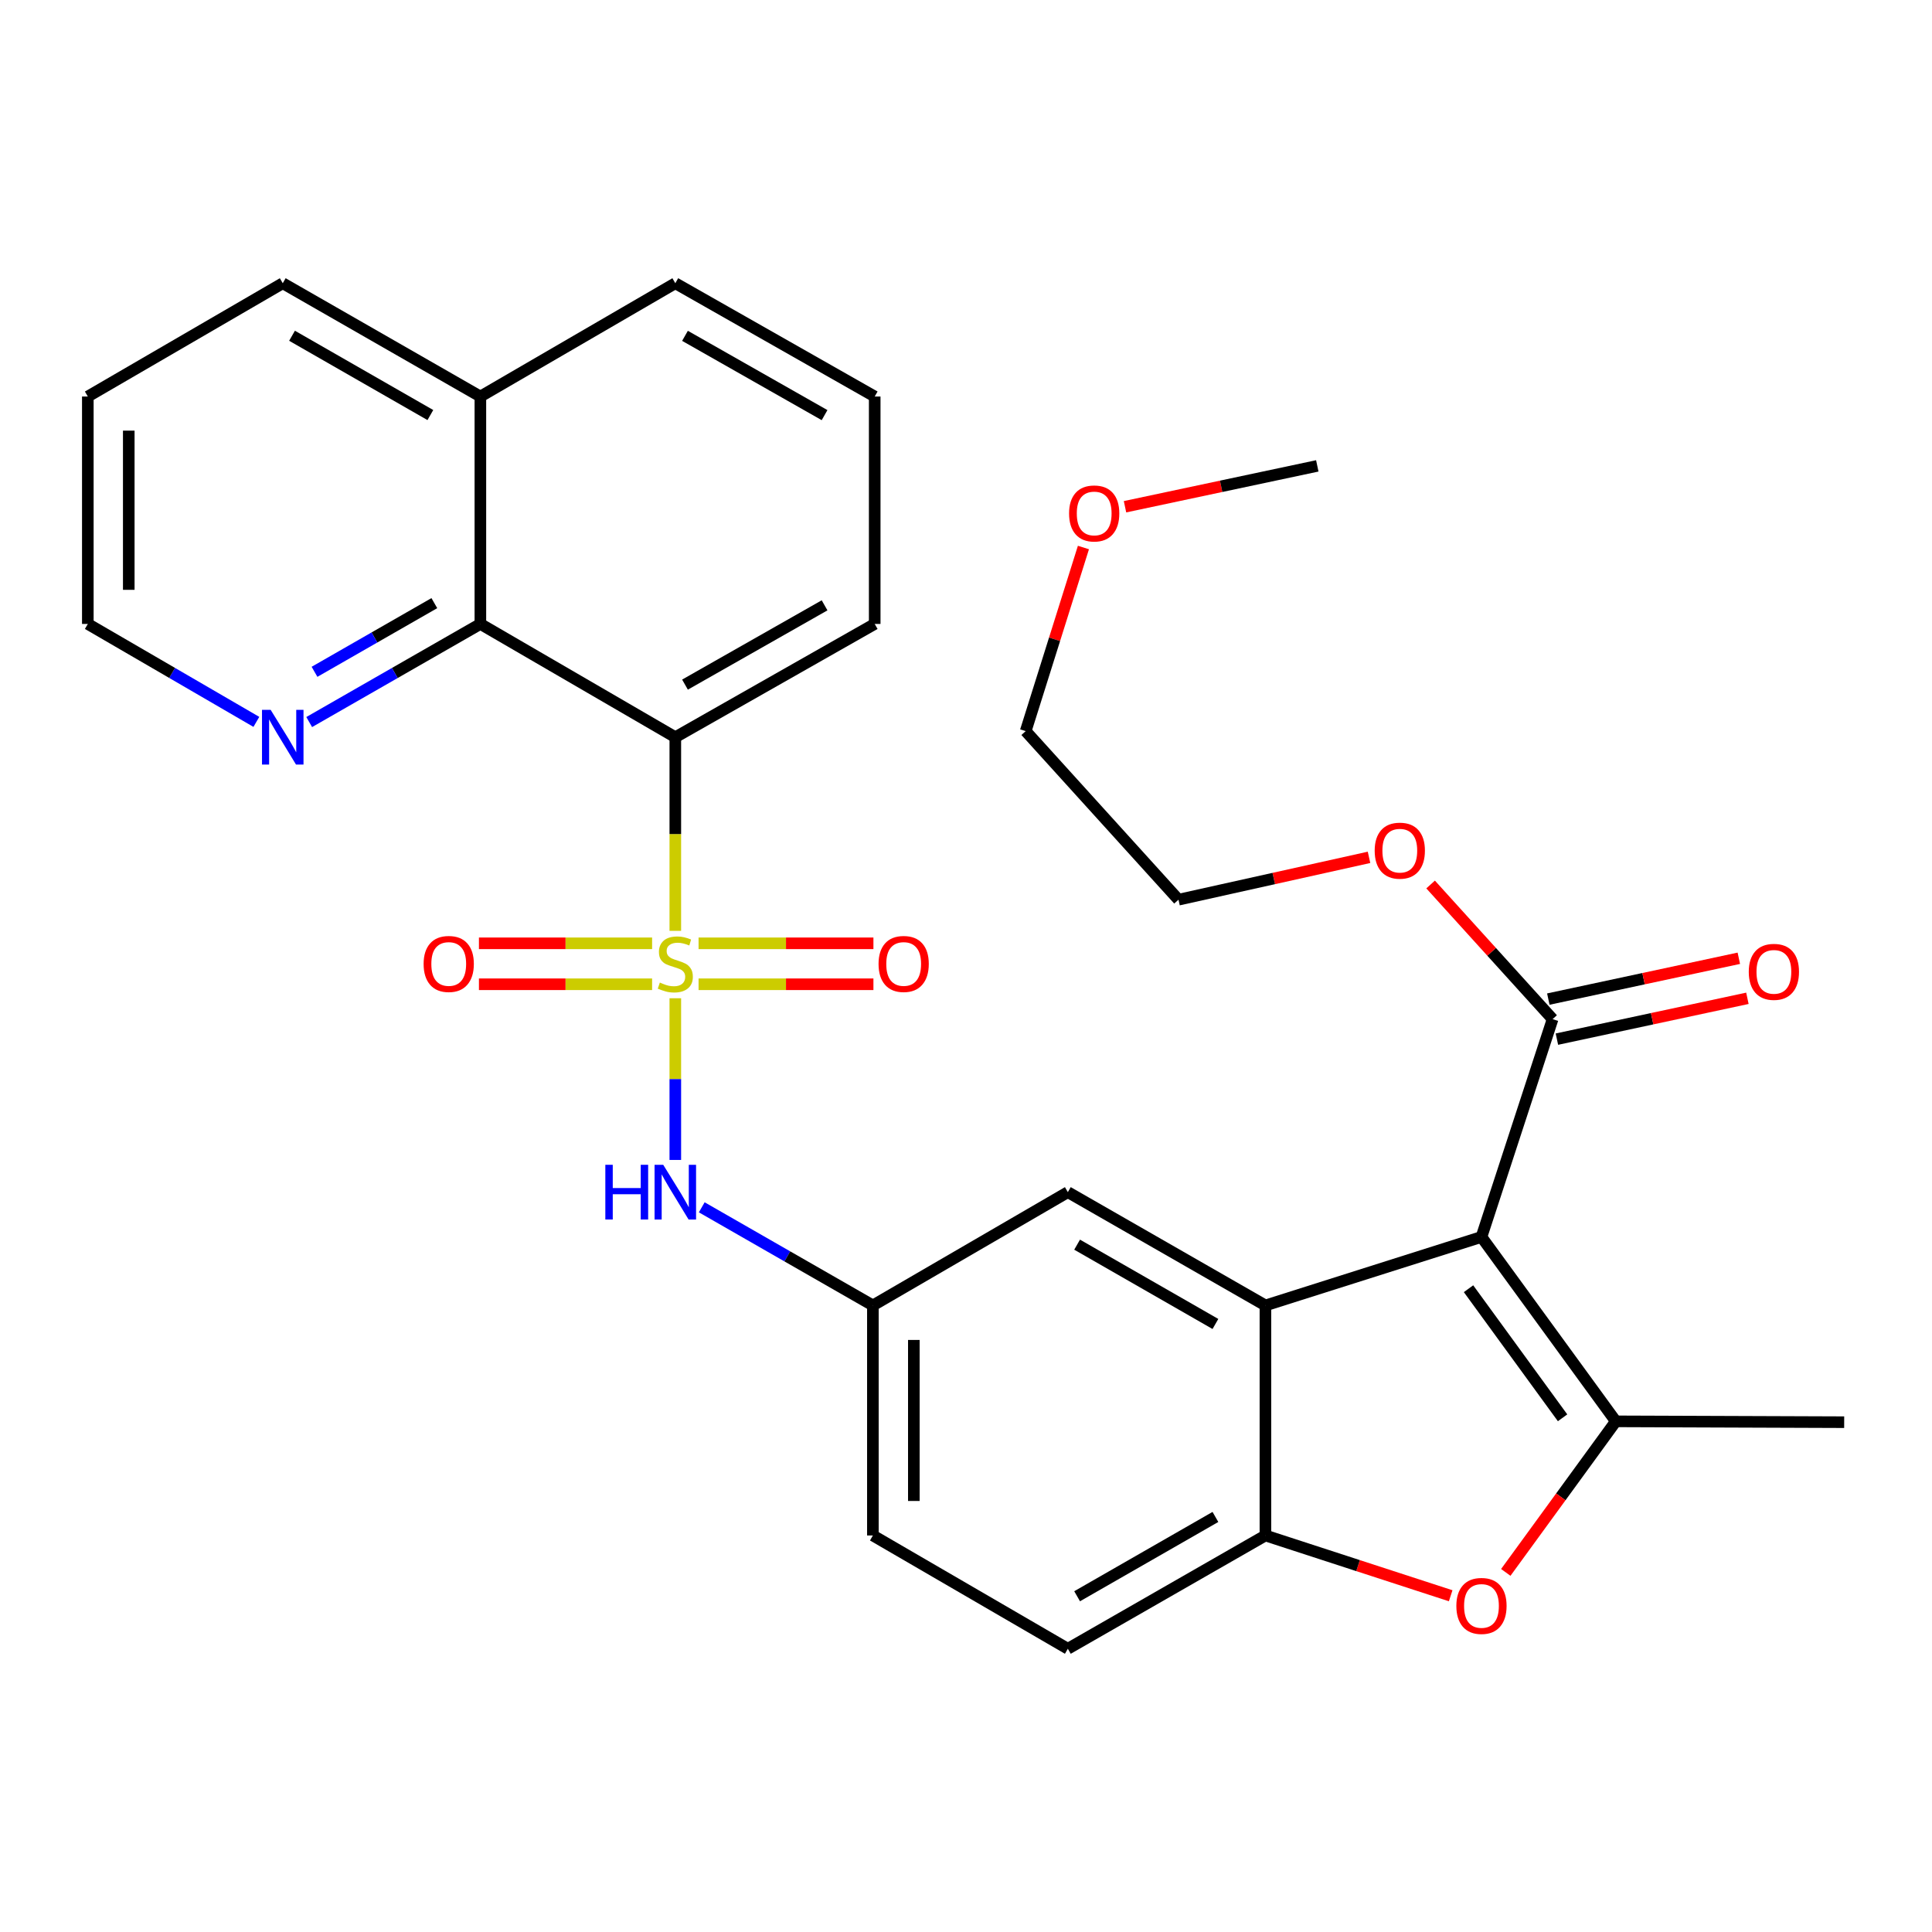 <?xml version='1.0' encoding='iso-8859-1'?>
<svg version='1.1' baseProfile='full'
              xmlns='http://www.w3.org/2000/svg'
                      xmlns:rdkit='http://www.rdkit.org/xml'
                      xmlns:xlink='http://www.w3.org/1999/xlink'
                  xml:space='preserve'
width='1000px' height='1000px' viewBox='0 0 1000 1000'>
<!-- END OF HEADER -->
<rect style='opacity:1.0;fill:#FFFFFF;stroke:none' width='1000' height='1000' x='0' y='0'> </rect>
<path class='bond-2' d='M 349.541,481.806 L 349.541,431.693' style='fill:none;fill-rule:evenodd;stroke:#CCCC00;stroke-width:6px;stroke-linecap:butt;stroke-linejoin:miter;stroke-opacity:1' />
<path class='bond-2' d='M 349.541,431.693 L 349.541,381.58' style='fill:none;fill-rule:evenodd;stroke:#000000;stroke-width:6px;stroke-linecap:butt;stroke-linejoin:miter;stroke-opacity:1' />
<path class='bond-6' d='M 349.541,516.693 L 349.541,558.539' style='fill:none;fill-rule:evenodd;stroke:#CCCC00;stroke-width:6px;stroke-linecap:butt;stroke-linejoin:miter;stroke-opacity:1' />
<path class='bond-6' d='M 349.541,558.539 L 349.541,600.385' style='fill:none;fill-rule:evenodd;stroke:#0000FF;stroke-width:6px;stroke-linecap:butt;stroke-linejoin:miter;stroke-opacity:1' />
<path class='bond-9' d='M 361.576,509.455 L 406.829,509.455' style='fill:none;fill-rule:evenodd;stroke:#CCCC00;stroke-width:6px;stroke-linecap:butt;stroke-linejoin:miter;stroke-opacity:1' />
<path class='bond-9' d='M 406.829,509.455 L 452.083,509.455' style='fill:none;fill-rule:evenodd;stroke:#FF0000;stroke-width:6px;stroke-linecap:butt;stroke-linejoin:miter;stroke-opacity:1' />
<path class='bond-9' d='M 361.576,488.26 L 406.829,488.26' style='fill:none;fill-rule:evenodd;stroke:#CCCC00;stroke-width:6px;stroke-linecap:butt;stroke-linejoin:miter;stroke-opacity:1' />
<path class='bond-9' d='M 406.829,488.26 L 452.083,488.26' style='fill:none;fill-rule:evenodd;stroke:#FF0000;stroke-width:6px;stroke-linecap:butt;stroke-linejoin:miter;stroke-opacity:1' />
<path class='bond-10' d='M 337.529,488.26 L 292.712,488.26' style='fill:none;fill-rule:evenodd;stroke:#CCCC00;stroke-width:6px;stroke-linecap:butt;stroke-linejoin:miter;stroke-opacity:1' />
<path class='bond-10' d='M 292.712,488.26 L 247.895,488.26' style='fill:none;fill-rule:evenodd;stroke:#FF0000;stroke-width:6px;stroke-linecap:butt;stroke-linejoin:miter;stroke-opacity:1' />
<path class='bond-10' d='M 337.529,509.455 L 292.712,509.455' style='fill:none;fill-rule:evenodd;stroke:#CCCC00;stroke-width:6px;stroke-linecap:butt;stroke-linejoin:miter;stroke-opacity:1' />
<path class='bond-10' d='M 292.712,509.455 L 247.895,509.455' style='fill:none;fill-rule:evenodd;stroke:#FF0000;stroke-width:6px;stroke-linecap:butt;stroke-linejoin:miter;stroke-opacity:1' />
<path class='bond-0' d='M 766.807,640.239 L 654.981,675.693' style='fill:none;fill-rule:evenodd;stroke:#000000;stroke-width:6px;stroke-linecap:butt;stroke-linejoin:miter;stroke-opacity:1' />
<path class='bond-1' d='M 766.807,640.239 L 836.349,735.686' style='fill:none;fill-rule:evenodd;stroke:#000000;stroke-width:6px;stroke-linecap:butt;stroke-linejoin:miter;stroke-opacity:1' />
<path class='bond-1' d='M 760.108,667.037 L 808.788,733.85' style='fill:none;fill-rule:evenodd;stroke:#000000;stroke-width:6px;stroke-linecap:butt;stroke-linejoin:miter;stroke-opacity:1' />
<path class='bond-7' d='M 766.807,640.239 L 803.627,527.494' style='fill:none;fill-rule:evenodd;stroke:#000000;stroke-width:6px;stroke-linecap:butt;stroke-linejoin:miter;stroke-opacity:1' />
<path class='bond-20' d='M 836.349,735.686 L 954.545,736.122' style='fill:none;fill-rule:evenodd;stroke:#000000;stroke-width:6px;stroke-linecap:butt;stroke-linejoin:miter;stroke-opacity:1' />
<path class='bond-33' d='M 836.349,735.686 L 807.87,774.779' style='fill:none;fill-rule:evenodd;stroke:#000000;stroke-width:6px;stroke-linecap:butt;stroke-linejoin:miter;stroke-opacity:1' />
<path class='bond-33' d='M 807.87,774.779 L 779.39,813.872' style='fill:none;fill-rule:evenodd;stroke:#FF0000;stroke-width:6px;stroke-linecap:butt;stroke-linejoin:miter;stroke-opacity:1' />
<path class='bond-8' d='M 349.541,381.58 L 248.642,322.953' style='fill:none;fill-rule:evenodd;stroke:#000000;stroke-width:6px;stroke-linecap:butt;stroke-linejoin:miter;stroke-opacity:1' />
<path class='bond-17' d='M 349.541,381.58 L 452.747,322.953' style='fill:none;fill-rule:evenodd;stroke:#000000;stroke-width:6px;stroke-linecap:butt;stroke-linejoin:miter;stroke-opacity:1' />
<path class='bond-17' d='M 354.553,354.357 L 426.798,313.318' style='fill:none;fill-rule:evenodd;stroke:#000000;stroke-width:6px;stroke-linecap:butt;stroke-linejoin:miter;stroke-opacity:1' />
<path class='bond-3' d='M 654.981,675.693 L 552.716,617.054' style='fill:none;fill-rule:evenodd;stroke:#000000;stroke-width:6px;stroke-linecap:butt;stroke-linejoin:miter;stroke-opacity:1' />
<path class='bond-3' d='M 629.098,685.284 L 557.513,644.236' style='fill:none;fill-rule:evenodd;stroke:#000000;stroke-width:6px;stroke-linecap:butt;stroke-linejoin:miter;stroke-opacity:1' />
<path class='bond-31' d='M 654.981,675.693 L 654.981,794.76' style='fill:none;fill-rule:evenodd;stroke:#000000;stroke-width:6px;stroke-linecap:butt;stroke-linejoin:miter;stroke-opacity:1' />
<path class='bond-4' d='M 750.867,825.958 L 702.924,810.359' style='fill:none;fill-rule:evenodd;stroke:#FF0000;stroke-width:6px;stroke-linecap:butt;stroke-linejoin:miter;stroke-opacity:1' />
<path class='bond-4' d='M 702.924,810.359 L 654.981,794.76' style='fill:none;fill-rule:evenodd;stroke:#000000;stroke-width:6px;stroke-linecap:butt;stroke-linejoin:miter;stroke-opacity:1' />
<path class='bond-5' d='M 654.981,794.76 L 552.716,853.399' style='fill:none;fill-rule:evenodd;stroke:#000000;stroke-width:6px;stroke-linecap:butt;stroke-linejoin:miter;stroke-opacity:1' />
<path class='bond-5' d='M 629.098,785.17 L 557.513,826.217' style='fill:none;fill-rule:evenodd;stroke:#000000;stroke-width:6px;stroke-linecap:butt;stroke-linejoin:miter;stroke-opacity:1' />
<path class='bond-13' d='M 363.228,624.902 L 407.517,650.298' style='fill:none;fill-rule:evenodd;stroke:#0000FF;stroke-width:6px;stroke-linecap:butt;stroke-linejoin:miter;stroke-opacity:1' />
<path class='bond-13' d='M 407.517,650.298 L 451.805,675.693' style='fill:none;fill-rule:evenodd;stroke:#000000;stroke-width:6px;stroke-linecap:butt;stroke-linejoin:miter;stroke-opacity:1' />
<path class='bond-14' d='M 805.848,537.856 L 855.151,527.288' style='fill:none;fill-rule:evenodd;stroke:#000000;stroke-width:6px;stroke-linecap:butt;stroke-linejoin:miter;stroke-opacity:1' />
<path class='bond-14' d='M 855.151,527.288 L 904.454,516.72' style='fill:none;fill-rule:evenodd;stroke:#FF0000;stroke-width:6px;stroke-linecap:butt;stroke-linejoin:miter;stroke-opacity:1' />
<path class='bond-14' d='M 801.406,517.132 L 850.709,506.564' style='fill:none;fill-rule:evenodd;stroke:#000000;stroke-width:6px;stroke-linecap:butt;stroke-linejoin:miter;stroke-opacity:1' />
<path class='bond-14' d='M 850.709,506.564 L 900.012,495.996' style='fill:none;fill-rule:evenodd;stroke:#FF0000;stroke-width:6px;stroke-linecap:butt;stroke-linejoin:miter;stroke-opacity:1' />
<path class='bond-19' d='M 803.627,527.494 L 772.053,492.654' style='fill:none;fill-rule:evenodd;stroke:#000000;stroke-width:6px;stroke-linecap:butt;stroke-linejoin:miter;stroke-opacity:1' />
<path class='bond-19' d='M 772.053,492.654 L 740.48,457.813' style='fill:none;fill-rule:evenodd;stroke:#FF0000;stroke-width:6px;stroke-linecap:butt;stroke-linejoin:miter;stroke-opacity:1' />
<path class='bond-12' d='M 248.642,322.953 L 204.341,348.344' style='fill:none;fill-rule:evenodd;stroke:#000000;stroke-width:6px;stroke-linecap:butt;stroke-linejoin:miter;stroke-opacity:1' />
<path class='bond-12' d='M 204.341,348.344 L 160.041,373.735' style='fill:none;fill-rule:evenodd;stroke:#0000FF;stroke-width:6px;stroke-linecap:butt;stroke-linejoin:miter;stroke-opacity:1' />
<path class='bond-12' d='M 224.812,312.182 L 193.802,329.956' style='fill:none;fill-rule:evenodd;stroke:#000000;stroke-width:6px;stroke-linecap:butt;stroke-linejoin:miter;stroke-opacity:1' />
<path class='bond-12' d='M 193.802,329.956 L 162.792,347.729' style='fill:none;fill-rule:evenodd;stroke:#0000FF;stroke-width:6px;stroke-linecap:butt;stroke-linejoin:miter;stroke-opacity:1' />
<path class='bond-16' d='M 248.642,322.953 L 248.642,205.24' style='fill:none;fill-rule:evenodd;stroke:#000000;stroke-width:6px;stroke-linecap:butt;stroke-linejoin:miter;stroke-opacity:1' />
<path class='bond-11' d='M 552.716,617.054 L 451.805,675.693' style='fill:none;fill-rule:evenodd;stroke:#000000;stroke-width:6px;stroke-linecap:butt;stroke-linejoin:miter;stroke-opacity:1' />
<path class='bond-23' d='M 132.696,373.645 L 89.075,348.299' style='fill:none;fill-rule:evenodd;stroke:#0000FF;stroke-width:6px;stroke-linecap:butt;stroke-linejoin:miter;stroke-opacity:1' />
<path class='bond-23' d='M 89.075,348.299 L 45.455,322.953' style='fill:none;fill-rule:evenodd;stroke:#000000;stroke-width:6px;stroke-linecap:butt;stroke-linejoin:miter;stroke-opacity:1' />
<path class='bond-18' d='M 451.805,675.693 L 451.805,794.76' style='fill:none;fill-rule:evenodd;stroke:#000000;stroke-width:6px;stroke-linecap:butt;stroke-linejoin:miter;stroke-opacity:1' />
<path class='bond-18' d='M 473,693.553 L 473,776.9' style='fill:none;fill-rule:evenodd;stroke:#000000;stroke-width:6px;stroke-linecap:butt;stroke-linejoin:miter;stroke-opacity:1' />
<path class='bond-15' d='M 552.716,853.399 L 451.805,794.76' style='fill:none;fill-rule:evenodd;stroke:#000000;stroke-width:6px;stroke-linecap:butt;stroke-linejoin:miter;stroke-opacity:1' />
<path class='bond-25' d='M 248.642,205.24 L 146.353,146.601' style='fill:none;fill-rule:evenodd;stroke:#000000;stroke-width:6px;stroke-linecap:butt;stroke-linejoin:miter;stroke-opacity:1' />
<path class='bond-25' d='M 222.757,214.831 L 151.156,173.784' style='fill:none;fill-rule:evenodd;stroke:#000000;stroke-width:6px;stroke-linecap:butt;stroke-linejoin:miter;stroke-opacity:1' />
<path class='bond-30' d='M 248.642,205.24 L 349.541,146.601' style='fill:none;fill-rule:evenodd;stroke:#000000;stroke-width:6px;stroke-linecap:butt;stroke-linejoin:miter;stroke-opacity:1' />
<path class='bond-21' d='M 452.747,322.953 L 452.747,205.24' style='fill:none;fill-rule:evenodd;stroke:#000000;stroke-width:6px;stroke-linecap:butt;stroke-linejoin:miter;stroke-opacity:1' />
<path class='bond-26' d='M 708.602,443.76 L 659.295,454.718' style='fill:none;fill-rule:evenodd;stroke:#FF0000;stroke-width:6px;stroke-linecap:butt;stroke-linejoin:miter;stroke-opacity:1' />
<path class='bond-26' d='M 659.295,454.718 L 609.989,465.676' style='fill:none;fill-rule:evenodd;stroke:#000000;stroke-width:6px;stroke-linecap:butt;stroke-linejoin:miter;stroke-opacity:1' />
<path class='bond-24' d='M 452.747,205.24 L 349.541,146.601' style='fill:none;fill-rule:evenodd;stroke:#000000;stroke-width:6px;stroke-linecap:butt;stroke-linejoin:miter;stroke-opacity:1' />
<path class='bond-24' d='M 426.796,214.872 L 354.551,173.825' style='fill:none;fill-rule:evenodd;stroke:#000000;stroke-width:6px;stroke-linecap:butt;stroke-linejoin:miter;stroke-opacity:1' />
<path class='bond-22' d='M 560.781,283.395 L 545.839,330.91' style='fill:none;fill-rule:evenodd;stroke:#FF0000;stroke-width:6px;stroke-linecap:butt;stroke-linejoin:miter;stroke-opacity:1' />
<path class='bond-22' d='M 545.839,330.91 L 530.897,378.424' style='fill:none;fill-rule:evenodd;stroke:#000000;stroke-width:6px;stroke-linecap:butt;stroke-linejoin:miter;stroke-opacity:1' />
<path class='bond-28' d='M 582.303,262.29 L 632.065,251.716' style='fill:none;fill-rule:evenodd;stroke:#FF0000;stroke-width:6px;stroke-linecap:butt;stroke-linejoin:miter;stroke-opacity:1' />
<path class='bond-28' d='M 632.065,251.716 L 681.828,241.141' style='fill:none;fill-rule:evenodd;stroke:#000000;stroke-width:6px;stroke-linecap:butt;stroke-linejoin:miter;stroke-opacity:1' />
<path class='bond-32' d='M 45.455,322.953 L 45.455,205.24' style='fill:none;fill-rule:evenodd;stroke:#000000;stroke-width:6px;stroke-linecap:butt;stroke-linejoin:miter;stroke-opacity:1' />
<path class='bond-32' d='M 66.649,305.296 L 66.649,222.897' style='fill:none;fill-rule:evenodd;stroke:#000000;stroke-width:6px;stroke-linecap:butt;stroke-linejoin:miter;stroke-opacity:1' />
<path class='bond-29' d='M 146.353,146.601 L 45.455,205.24' style='fill:none;fill-rule:evenodd;stroke:#000000;stroke-width:6px;stroke-linecap:butt;stroke-linejoin:miter;stroke-opacity:1' />
<path class='bond-27' d='M 609.989,465.676 L 530.897,378.424' style='fill:none;fill-rule:evenodd;stroke:#000000;stroke-width:6px;stroke-linecap:butt;stroke-linejoin:miter;stroke-opacity:1' />
<path  class='atom-0' d='M 341.541 508.578
Q 341.861 508.698, 343.181 509.258
Q 344.501 509.818, 345.941 510.178
Q 347.421 510.498, 348.861 510.498
Q 351.541 510.498, 353.101 509.218
Q 354.661 507.898, 354.661 505.618
Q 354.661 504.058, 353.861 503.098
Q 353.101 502.138, 351.901 501.618
Q 350.701 501.098, 348.701 500.498
Q 346.181 499.738, 344.661 499.018
Q 343.181 498.298, 342.101 496.778
Q 341.061 495.258, 341.061 492.698
Q 341.061 489.138, 343.461 486.938
Q 345.901 484.738, 350.701 484.738
Q 353.981 484.738, 357.701 486.298
L 356.781 489.378
Q 353.381 487.978, 350.821 487.978
Q 348.061 487.978, 346.541 489.138
Q 345.021 490.258, 345.061 492.218
Q 345.061 493.738, 345.821 494.658
Q 346.621 495.578, 347.741 496.098
Q 348.901 496.618, 350.821 497.218
Q 353.381 498.018, 354.901 498.818
Q 356.421 499.618, 357.501 501.258
Q 358.621 502.858, 358.621 505.618
Q 358.621 509.538, 355.981 511.658
Q 353.381 513.738, 349.021 513.738
Q 346.501 513.738, 344.581 513.178
Q 342.701 512.658, 340.461 511.738
L 341.541 508.578
' fill='#CCCC00'/>
<path  class='atom-5' d='M 753.807 831.225
Q 753.807 824.425, 757.167 820.625
Q 760.527 816.825, 766.807 816.825
Q 773.087 816.825, 776.447 820.625
Q 779.807 824.425, 779.807 831.225
Q 779.807 838.105, 776.407 842.025
Q 773.007 845.905, 766.807 845.905
Q 760.567 845.905, 757.167 842.025
Q 753.807 838.145, 753.807 831.225
M 766.807 842.705
Q 771.127 842.705, 773.447 839.825
Q 775.807 836.905, 775.807 831.225
Q 775.807 825.665, 773.447 822.865
Q 771.127 820.025, 766.807 820.025
Q 762.487 820.025, 760.127 822.825
Q 757.807 825.625, 757.807 831.225
Q 757.807 836.945, 760.127 839.825
Q 762.487 842.705, 766.807 842.705
' fill='#FF0000'/>
<path  class='atom-7' d='M 313.321 602.894
L 317.161 602.894
L 317.161 614.934
L 331.641 614.934
L 331.641 602.894
L 335.481 602.894
L 335.481 631.214
L 331.641 631.214
L 331.641 618.134
L 317.161 618.134
L 317.161 631.214
L 313.321 631.214
L 313.321 602.894
' fill='#0000FF'/>
<path  class='atom-7' d='M 343.281 602.894
L 352.561 617.894
Q 353.481 619.374, 354.961 622.054
Q 356.441 624.734, 356.521 624.894
L 356.521 602.894
L 360.281 602.894
L 360.281 631.214
L 356.401 631.214
L 346.441 614.814
Q 345.281 612.894, 344.041 610.694
Q 342.841 608.494, 342.481 607.814
L 342.481 631.214
L 338.801 631.214
L 338.801 602.894
L 343.281 602.894
' fill='#0000FF'/>
<path  class='atom-10' d='M 454.737 498.938
Q 454.737 492.138, 458.097 488.338
Q 461.457 484.538, 467.737 484.538
Q 474.017 484.538, 477.377 488.338
Q 480.737 492.138, 480.737 498.938
Q 480.737 505.818, 477.337 509.738
Q 473.937 513.618, 467.737 513.618
Q 461.497 513.618, 458.097 509.738
Q 454.737 505.858, 454.737 498.938
M 467.737 510.418
Q 472.057 510.418, 474.377 507.538
Q 476.737 504.618, 476.737 498.938
Q 476.737 493.378, 474.377 490.578
Q 472.057 487.738, 467.737 487.738
Q 463.417 487.738, 461.057 490.538
Q 458.737 493.338, 458.737 498.938
Q 458.737 504.658, 461.057 507.538
Q 463.417 510.418, 467.737 510.418
' fill='#FF0000'/>
<path  class='atom-11' d='M 219.263 498.938
Q 219.263 492.138, 222.623 488.338
Q 225.983 484.538, 232.263 484.538
Q 238.543 484.538, 241.903 488.338
Q 245.263 492.138, 245.263 498.938
Q 245.263 505.818, 241.863 509.738
Q 238.463 513.618, 232.263 513.618
Q 226.023 513.618, 222.623 509.738
Q 219.263 505.858, 219.263 498.938
M 232.263 510.418
Q 236.583 510.418, 238.903 507.538
Q 241.263 504.618, 241.263 498.938
Q 241.263 493.378, 238.903 490.578
Q 236.583 487.738, 232.263 487.738
Q 227.943 487.738, 225.583 490.538
Q 223.263 493.338, 223.263 498.938
Q 223.263 504.658, 225.583 507.538
Q 227.943 510.418, 232.263 510.418
' fill='#FF0000'/>
<path  class='atom-13' d='M 140.093 367.42
L 149.373 382.42
Q 150.293 383.9, 151.773 386.58
Q 153.253 389.26, 153.333 389.42
L 153.333 367.42
L 157.093 367.42
L 157.093 395.74
L 153.213 395.74
L 143.253 379.34
Q 142.093 377.42, 140.853 375.22
Q 139.653 373.02, 139.293 372.34
L 139.293 395.74
L 135.613 395.74
L 135.613 367.42
L 140.093 367.42
' fill='#0000FF'/>
<path  class='atom-15' d='M 905.161 503.024
Q 905.161 496.224, 908.521 492.424
Q 911.881 488.624, 918.161 488.624
Q 924.441 488.624, 927.801 492.424
Q 931.161 496.224, 931.161 503.024
Q 931.161 509.904, 927.761 513.824
Q 924.361 517.704, 918.161 517.704
Q 911.921 517.704, 908.521 513.824
Q 905.161 509.944, 905.161 503.024
M 918.161 514.504
Q 922.481 514.504, 924.801 511.624
Q 927.161 508.704, 927.161 503.024
Q 927.161 497.464, 924.801 494.664
Q 922.481 491.824, 918.161 491.824
Q 913.841 491.824, 911.481 494.624
Q 909.161 497.424, 909.161 503.024
Q 909.161 508.744, 911.481 511.624
Q 913.841 514.504, 918.161 514.504
' fill='#FF0000'/>
<path  class='atom-20' d='M 711.535 440.299
Q 711.535 433.499, 714.895 429.699
Q 718.255 425.899, 724.535 425.899
Q 730.815 425.899, 734.175 429.699
Q 737.535 433.499, 737.535 440.299
Q 737.535 447.179, 734.135 451.099
Q 730.735 454.979, 724.535 454.979
Q 718.295 454.979, 714.895 451.099
Q 711.535 447.219, 711.535 440.299
M 724.535 451.779
Q 728.855 451.779, 731.175 448.899
Q 733.535 445.979, 733.535 440.299
Q 733.535 434.739, 731.175 431.939
Q 728.855 429.099, 724.535 429.099
Q 720.215 429.099, 717.855 431.899
Q 715.535 434.699, 715.535 440.299
Q 715.535 446.019, 717.855 448.899
Q 720.215 451.779, 724.535 451.779
' fill='#FF0000'/>
<path  class='atom-23' d='M 553.351 265.76
Q 553.351 258.96, 556.711 255.16
Q 560.071 251.36, 566.351 251.36
Q 572.631 251.36, 575.991 255.16
Q 579.351 258.96, 579.351 265.76
Q 579.351 272.64, 575.951 276.56
Q 572.551 280.44, 566.351 280.44
Q 560.111 280.44, 556.711 276.56
Q 553.351 272.68, 553.351 265.76
M 566.351 277.24
Q 570.671 277.24, 572.991 274.36
Q 575.351 271.44, 575.351 265.76
Q 575.351 260.2, 572.991 257.4
Q 570.671 254.56, 566.351 254.56
Q 562.031 254.56, 559.671 257.36
Q 557.351 260.16, 557.351 265.76
Q 557.351 271.48, 559.671 274.36
Q 562.031 277.24, 566.351 277.24
' fill='#FF0000'/>
</svg>
